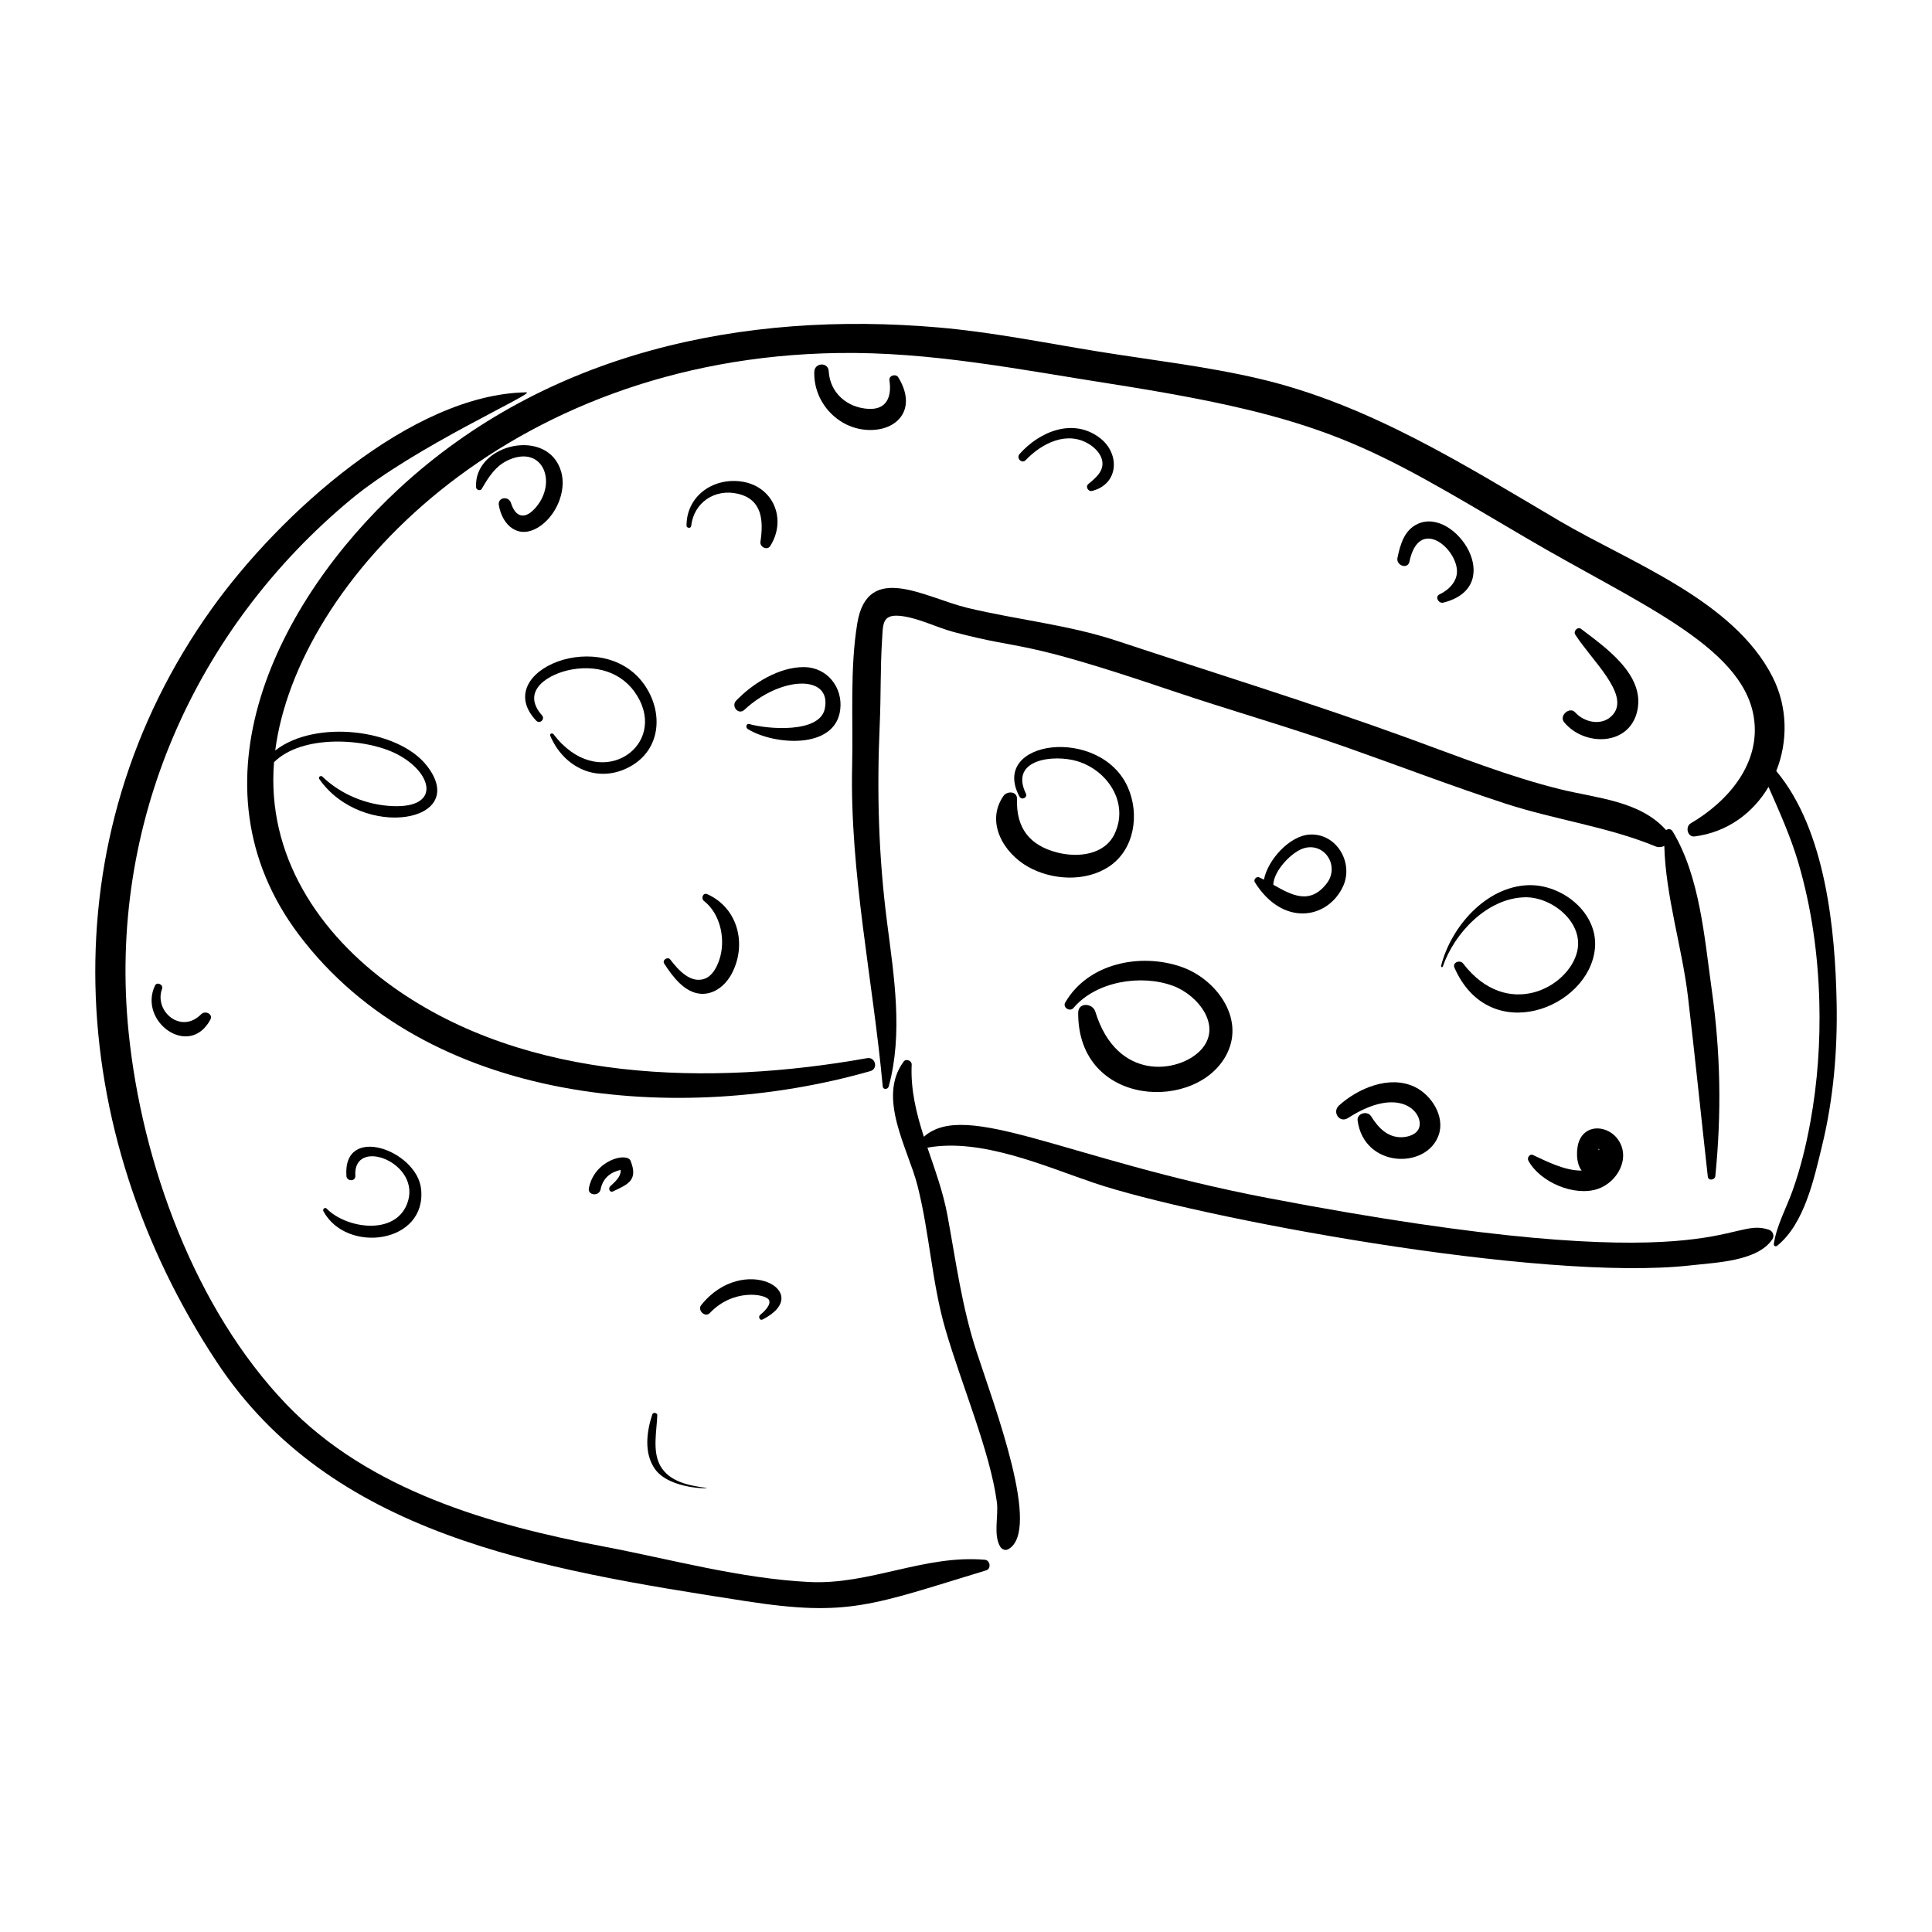 <?xml version="1.0" encoding="UTF-8"?>
<!-- Uploaded to: ICON Repo, www.iconrepo.com, Generator: ICON Repo Mixer Tools -->
<svg fill="#000000" width="800px" height="800px" version="1.1" viewBox="144 144 512 512" xmlns="http://www.w3.org/2000/svg">
 <g>
  <path d="m379.52 431.92c3.84-14.07 1.402-29.199-0.426-43.387-2.301-17.863-2.742-34.766-1.949-52.742 0.324-7.348 0.137-14.75 0.605-22.082 0.266-4.137-0.051-6.867 4.516-6.516 4.691 0.363 9.961 3.098 14.461 4.293 19.363 5.152 15.891 1.359 57.438 15.426 15.512 5.25 31.27 9.711 46.715 15.16 14.008 4.941 27.887 10.25 42.008 14.867 13.184 4.312 27.055 6.098 39.902 11.383 0.719 0.297 1.555 0.203 2.269-0.133 0.34 13.27 4.734 26.965 6.277 40.035 1.867 15.844 3.484 31.75 5.25 47.598 0.129 1.172 1.883 0.938 1.992-0.145 1.68-16.793 1.395-32.73-0.957-49.453-1.922-13.672-3.137-29.984-10.379-41.938-0.402-0.668-1.191-0.68-1.707-0.297-6.906-7.781-18.379-8.441-27.984-10.812-13.797-3.406-27.191-8.77-40.527-13.613-25.438-9.242-51.305-17.219-76.996-25.727-12.93-4.285-26.477-5.578-39.672-8.754-11.188-2.695-26.441-12.379-29.164 4.082-1.992 12.047-1.078 25.48-1.363 37.695-0.664 28.344 5.504 56.855 8.105 85.035 0.094 0.977 1.367 0.832 1.586 0.023z"/>
  <path d="m341.78 568.34c27.109 4.191 33.246 1.035 63.578-8.184 1.387-0.422 1.055-2.676-0.344-2.797-15.984-1.402-30.559 6.684-46.531 5.891-18.277-0.91-36.559-5.996-54.48-9.402-30.117-5.719-62.23-14.867-84.094-37.672-24.312-25.359-38.289-64.031-41.809-98.457-5.695-55.672 17.867-107.29 58.934-141.4 16.914-14.051 49.52-28.391 46.426-28.348-30.359 0.5-65.324 32.18-83.309 57.297-43.656 60.977-39.082 138.64 1.309 199.7 30.258 45.75 84.77 54.777 140.32 63.371z"/>
  <path d="m612.83 469.91c-11.062-3.852-12.113 14.688-132.99-8.453-53.215-10.188-79.871-26.16-91.004-16.199-1.988-6.195-3.543-12.457-3.231-19.145 0.047-1.004-1.473-1.652-2.106-0.805-7.152 9.574 1.156 23.113 3.641 32.863 3.207 12.594 3.789 25.711 7.43 38.199 4.242 14.559 11.84 32.398 13.609 45.699 0.48 3.613-0.973 8.602 0.844 11.75 0.418 0.723 1.312 1.191 2.129 0.762 8.977-4.746-3.629-37.91-8.379-52.457-3.887-11.906-5.434-23.832-7.703-36.113-1.137-6.152-3.309-12.008-5.289-17.875 14.34-2.598 31.152 4.961 44.262 9.387 26.453 8.93 118.29 26.387 158.18 21.793 6.438-0.742 17.566-1.031 21.484-6.914 0.609-0.914 0.117-2.144-0.879-2.492z"/>
  <path d="m614.73 348.33c3.106-7.789 3.07-16.984-1.004-24.977-10.371-20.348-37.734-30.301-56.281-41.211-25.434-14.965-50.516-30.895-79.582-37.742-14.168-3.336-28.66-4.953-43.012-7.277-14.039-2.273-27.883-5.106-42.078-6.336-51.938-4.508-103.96 6.559-143.03 42.703-32.309 29.887-56.656 78.234-26.535 118.22 34.023 45.156 101.03 50.539 151.41 36.156 2.207-0.629 1.387-3.84-0.848-3.441-41.406 7.387-90.055 6.449-125.57-18.84-19.812-14.105-33.578-35.008-31.578-59.598 7.484-7.441 24.336-6.398 32.617-2.113 9.344 4.832 11.746 14.25-1.102 13.758-6.879-0.262-13.785-3.051-18.719-7.836-0.414-0.398-1.156 0.145-0.809 0.645 11.352 16.305 40.16 11.574 28.57-3.445-7.574-9.816-29.598-12.441-40.242-4.106 5.727-44.48 61.027-104.04 149.23-105.34 24.477-0.363 47.852 4.356 71.883 8.113 58.012 9.066 68.406 16.164 110.32 40.852 29.016 17.094 57.23 28.441 60.379 47.379 2.043 12.293-6.742 22.473-16.688 28.297-1.523 0.891-0.867 3.715 1.027 3.473 8.734-1.117 15.52-6.262 19.586-13.129 2.902 6.609 5.875 13.172 7.918 20.137 3.496 11.922 5.219 24.387 5.547 36.789 0.281 10.66-0.453 21.355-2.367 31.848-1.129 6.199-2.617 12.328-4.742 18.27-1.66 4.641-4.211 9.168-4.945 14.066-0.082 0.535 0.465 0.828 0.879 0.492 7.25-5.832 9.797-17.84 11.91-26.531 3.004-12.34 4.098-25.168 3.852-37.848-0.367-19.059-2.82-45.684-15.988-61.422z"/>
  <path d="m531.74 399.34c-0.824-1.07-2.91-0.297-2.293 1.113 9.277 21.133 35.742 10.734 37.227-5.129 0.883-9.461-8.746-17.047-17.684-16.742-11.223 0.387-20.516 11.109-23.086 21.383-0.074 0.297 0.352 0.477 0.453 0.172 3.055-8.875 11.773-18.133 21.773-18.348 7.117-0.156 15.688 6.656 13.832 14.391-2.285 9.535-18.562 18.324-30.223 3.16z"/>
  <path d="m491.04 365.17c-5.305 0.328-11.074 6.703-12.082 11.945-0.422-0.219-0.84-0.426-1.258-0.613-0.711-0.32-1.598 0.598-1.164 1.289 7.41 11.891 19.336 9.812 23.379 1.117 2.906-6.262-1.73-14.176-8.875-13.738zm4.566 12.93c-4.469 5.832-9.359 3.09-14.168 0.371 0.078-3.715 5.023-8.934 8.359-9.758 5.438-1.336 9.23 4.918 5.809 9.387z"/>
  <path d="m424.16 369.92c-7.367-1.898-10.898-6.539-10.641-14.16 0.074-2.141-2.648-2.195-3.606-0.805-4.785 6.949 0.051 15.109 6.547 18.762 6.367 3.578 15.25 4.066 21.477-0.094 6.746-4.508 8.109-13.863 4.953-20.984-7.258-16.375-36.828-12.602-28.719 2.465 0.57 1.055 2.219 0.281 1.691-0.816-4.398-9.137 7.422-10.41 13.59-8.574 7.996 2.379 13.82 10.973 9.949 19.23-2.664 5.68-9.805 6.379-15.242 4.977z"/>
  <path d="m434.27 412.1c-0.703-2.285-4.523-2.555-4.539 0.27-0.145 25.219 31.918 26.438 39.516 10.691 4.606-9.551-3.172-19.703-12.148-22.828-10.898-3.793-24.77-0.973-30.801 9.445-0.758 1.309 1.234 2.57 2.188 1.441 5.965-7.066 17.941-9.008 26.449-5.836 6.562 2.449 13.254 10.762 7.195 17.086-5.711 5.961-22.129 8.379-27.859-10.27z"/>
  <path d="m515.37 445.38c-3.754 0.02-6.148-2.574-8.016-5.559-0.977-1.566-3.84-0.789-3.57 1.16 1.73 12.586 18.34 12.984 21.496 3.773 1.703-4.969-1.988-10.645-6.422-12.742-6.656-3.148-14.934 0.387-19.992 4.938-1.926 1.734 0.117 4.793 2.383 3.336 13.762-8.863 20.031-1.387 18.855 2.492-0.574 1.895-2.992 2.59-4.734 2.602z"/>
  <path d="m567.45 459.07c5.227-1.781 8.848-8.301 5.258-13.199-2.527-3.445-8.059-4.16-10.086 0.191-0.988 2.121-1.027 6.195 0.527 8.141-4.41 0.129-9.738-2.652-12.891-4.121-0.859-0.398-1.629 0.75-1.234 1.484 3.086 5.731 12.227 9.617 18.426 7.504zm0.484-10.273c-0.117-0.059-0.238-0.113-0.363-0.156 0.023-0.062 0.043-0.121 0.07-0.176 0.184 0.152 0.145 0.152 0.293 0.332zm-0.312-0.352c-0.105 0.082-0.18-0.145 0 0z"/>
  <path d="m230.56 464.29c-0.457-0.473-1.141 0.164-0.852 0.699 6.164 11.402 27.492 8.555 25.875-5.957-1.137-10.18-20.758-17.305-19.781-3.398 0.105 1.512 2.465 1.504 2.363-0.016-0.699-10.586 17.883-3.41 13.723 7.398-3.301 8.566-16.242 6.5-21.328 1.273z"/>
  <path d="m345.44 492.47c-0.57 0.457-0.105 1.598 0.641 1.219 14.18-7.223-5.113-17.809-16.258-3.82-1.082 1.363 1.051 3.398 2.281 2.102 6.238-6.598 14.852-5.047 15.68-3.477 0.703 1.336-1.555 3.348-2.344 3.977z"/>
  <path d="m316.87 518.82c-1.523 4.574-2.269 10.355 0.738 14.539 3.91 5.445 15.273 5.184 13.512 4.934-4.441-0.594-9.746-1.559-12.141-5.863-2.144-3.856-0.945-9.18-0.789-13.367 0.023-0.676-1.109-0.883-1.32-0.242z"/>
  <path d="m305.7 458.41c-0.566 0.547-0.121 1.723 0.738 1.324 4.129-1.914 6.699-3.035 4.668-8.109-0.93-2.328-9.566-0.277-11.043 7.238-0.391 1.977 2.727 2.273 3.109 0.316 0.586-2.973 2.644-4.562 5.316-5.144 0.102 1.82-1.391 3.031-2.789 4.375z"/>
  <path d="m290.7 338.58c-0.297-0.391-1.121-0.184-0.887 0.375 3.535 8.469 12.602 12.863 21.09 8.238 8.098-4.41 8.938-13.988 4.188-21.258-10.848-16.613-41.477-4.102-28.977 9.062 0.926 0.973 2.418-0.414 1.523-1.422-5.848-6.59 1.883-11.133 8.043-12.18 7.398-1.262 14.422 1.316 17.867 8.242 6.488 13.027-11.145 24.355-22.848 8.941z"/>
  <path d="m348.13 288.69c4.531-7.219 0.691-16.094-7.965-17.125-7.441-0.887-14.23 4.023-14.227 11.734 0 0.691 1.156 0.805 1.234 0.098 0.684-6.242 6.301-9.977 12.391-8.539 6.492 1.527 6.785 7.156 5.961 12.738-0.195 1.359 1.801 2.375 2.606 1.094z"/>
  <path d="m321.62 398.28c-0.66-0.863-2.203 0.145-1.602 1.078 2.176 3.352 5.394 7.781 9.797 8.008 3.551 0.188 6.5-2.328 8.082-5.297 4.113-7.723 1.711-17.469-6.484-21.113-1.109-0.492-1.711 1.145-0.867 1.801 4.508 3.5 5.867 10.531 4.019 15.793-0.633 1.805-1.785 4.012-3.676 4.769-3.824 1.535-7.231-2.371-9.27-5.039z"/>
  <path d="m432.41 272.28c-0.84 0.695 0 2.074 0.996 1.824 7.129-1.797 7.445-9.887 2.125-14-7.078-5.473-16.016-1.785-21.332 4.211-0.973 1.098 0.602 2.688 1.633 1.613 4.281-4.484 10.992-7.891 16.887-4.168 1.559 0.984 3.106 2.59 3.402 4.488 0.414 2.695-1.848 4.484-3.711 6.031z"/>
  <path d="m525.49 301.51c-1.293 0.594-0.273 2.512 0.992 2.195 17.004-4.266 3.269-25.305-6.652-20.922-3.664 1.617-4.738 5.461-5.484 9.031-0.434 2.082 2.731 3.137 3.168 1.035 2.492-11.93 12.305-3.812 12.598 2.34 0.137 2.856-2.176 5.199-4.621 6.32z"/>
  <path d="m561.44 332.79c-1.477-1.645-4.348 0.887-2.93 2.609 5.336 6.484 17.391 6.375 19.41-3.129 2.016-9.484-8.523-16.738-14.93-21.609-0.891-0.68-2.109 0.609-1.535 1.504 4.422 6.91 14.488 15.824 10.035 21.16-2.688 3.223-7.57 2.223-10.051-0.535z"/>
  <path d="m279.41 277.29c-0.621-1.945-3.582-1.523-3.211 0.605 0.949 5.418 5.195 9.094 10.48 5.832 4.574-2.824 7.508-9.387 6.062-14.625-3.34-12.094-23.316-7.504-22.57 4.074 0.043 0.68 1.133 1.012 1.492 0.387 1.883-3.277 3.793-6.297 7.441-7.805 8.84-3.66 12.551 6.062 6.926 12.684-2.66 3.129-5.285 3.023-6.621-1.152z"/>
  <path d="m342.57 335.88c-0.82-0.234-1.035 0.93-0.426 1.309 6.703 4.211 23.18 5.652 24.523-5.098 0.742-5.957-3.5-11.219-9.492-11.301-6.617-0.094-13.621 4.238-18.078 8.879-1.434 1.492 0.605 3.902 2.164 2.445 9.625-8.977 23.203-9.457 21.324-0.305-1.371 6.664-15.398 5.398-20.016 4.07z"/>
  <path d="m382.06 244c-0.629-1.031-2.551-0.5-2.356 0.773 0.668 4.301-0.68 7.836-5.527 7.582-5.66-0.297-10.238-4.231-10.559-9.984-0.137-2.481-3.738-2.297-3.82 0.141-0.273 8.367 6.695 15.641 15.172 15.438 7.301-0.172 12.004-5.898 7.09-13.949z"/>
  <path d="m185.08 405.17c-4.531 9.535 9.066 19.434 14.656 9.066 0.828-1.535-1.375-2.516-2.422-1.457-5.336 5.422-12.551-0.809-10.363-6.738 0.406-1.086-1.359-1.949-1.871-0.871z"/>
 </g>
</svg>
